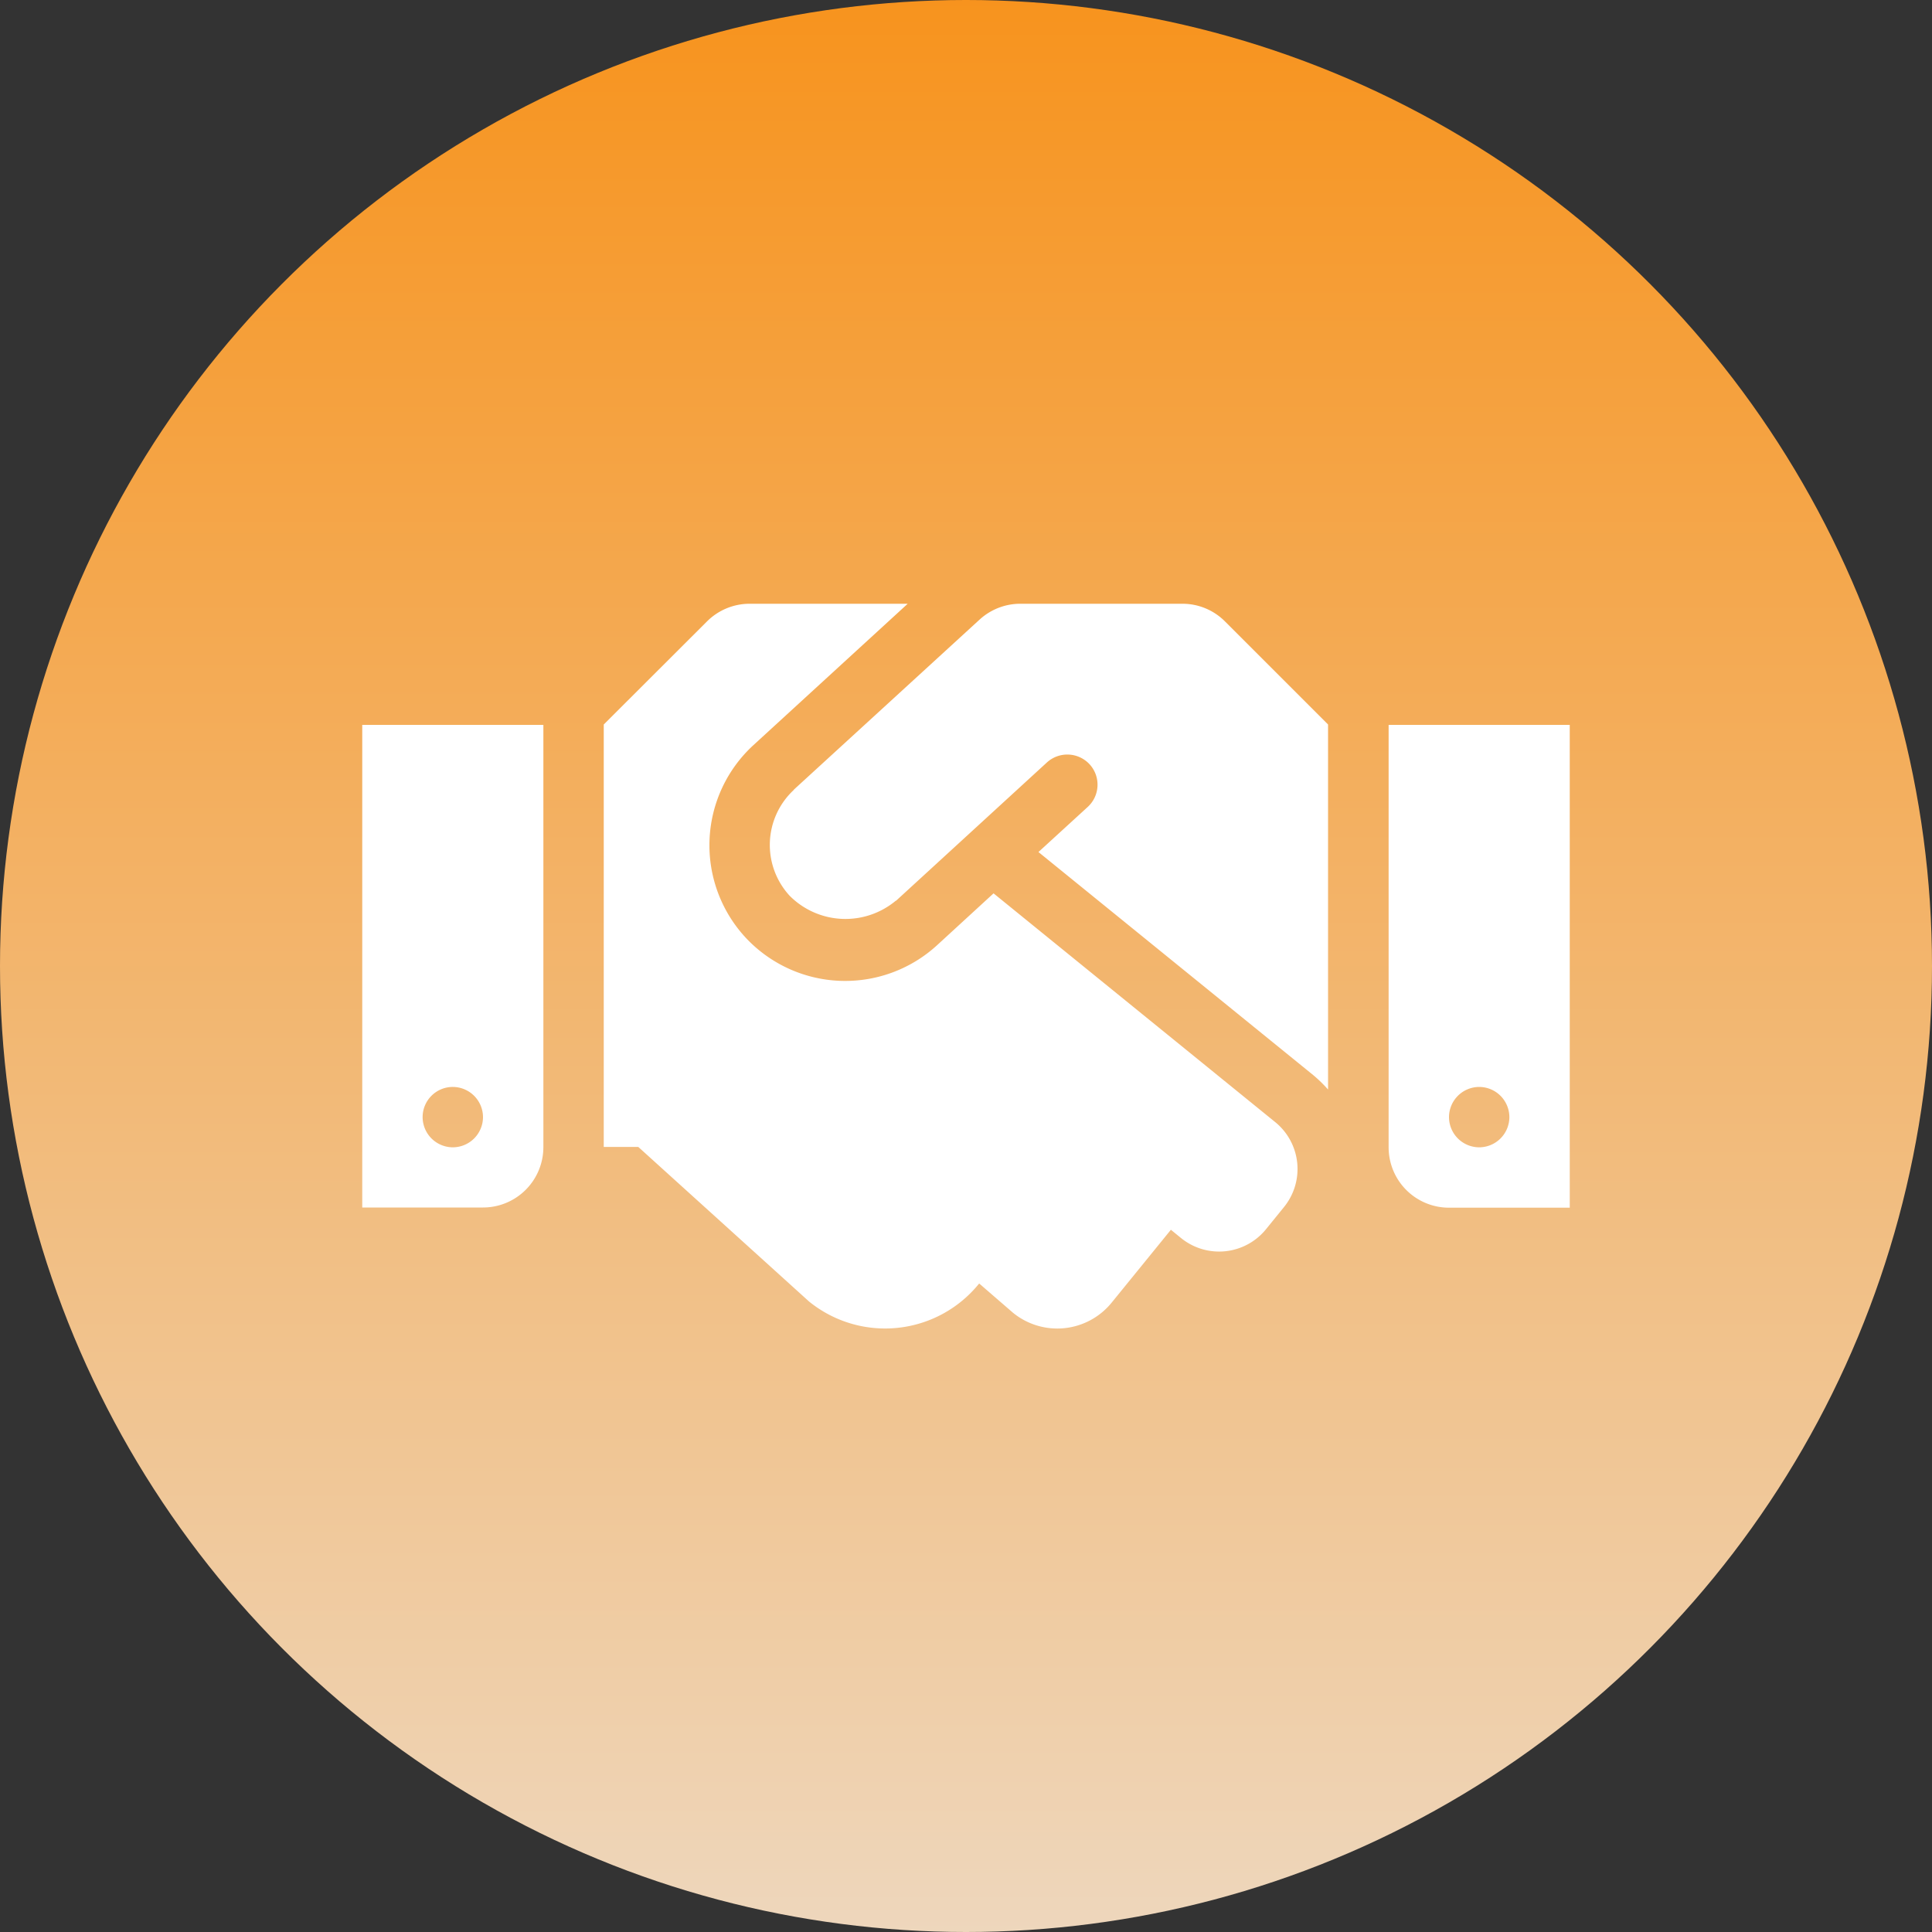 <svg xmlns="http://www.w3.org/2000/svg" xmlns:xlink="http://www.w3.org/1999/xlink" width="80" height="80" viewBox="0 0 80 80"><rect x="0" y="0" width="80" height="80" fill="#333333" stroke="none"/><defs><linearGradient id="a" x1="0.5" x2="0.5" y2="1" gradientUnits="objectBoundingBox"><stop offset="0" stop-color="#f7931d"/><stop offset="1" stop-color="#eed7bd"/></linearGradient></defs><g transform="translate(-518 -2634)"><circle cx="40" cy="40" r="40" transform="translate(518 2634)" fill="url(#a)"/><path d="M8.961-30H2.25a2.5,2.5,0,0,0-1.687.656l-7.68,7.031c-.008.008-.016.023-.023.031A3.108,3.108,0,0,0-7.3-17.906a3.258,3.258,0,0,0,4.383.211c.008-.008.023-.008.031-.016L3.352-23.43a1.255,1.255,0,0,1,1.766.078,1.249,1.249,0,0,1-.078,1.766L3-19.719l11.375,9.234a5.631,5.631,0,0,1,.617.6V-25l-4.266-4.266A2.482,2.482,0,0,0,8.961-30ZM17.5-24.984V-7.492a2.5,2.5,0,0,0,2.5,2.5h5V-24.984ZM21.25-7.492A1.254,1.254,0,0,1,20-8.742a1.254,1.254,0,0,1,1.25-1.25,1.254,1.254,0,0,1,1.25,1.25A1.254,1.254,0,0,1,21.25-7.492ZM-25-5h5a2.5,2.5,0,0,0,2.5-2.5V-24.984H-25Zm3.75-4.992A1.254,1.254,0,0,1-20-8.742a1.254,1.254,0,0,1-1.25,1.25,1.254,1.254,0,0,1-1.25-1.25A1.249,1.249,0,0,1-21.25-9.992ZM12.8-8.539,1.141-18.008-1.2-15.859A5.633,5.633,0,0,1-9.148-16.2,5.628,5.628,0,0,1-8.8-24.148L-2.414-30H-8.961a2.5,2.5,0,0,0-1.766.734L-15-25V-7.508h1.43l7.07,6.4A5,5,0,0,0,.531-1.836l.016-.016,1.4,1.211a2.9,2.9,0,0,0,4.086-.422L8.484-4.078l.422.344A2.5,2.5,0,0,0,12.422-4.1l.742-.914A2.5,2.5,0,0,0,12.8-8.539Z" transform="translate(558 2689)" fill="#fff"/></g></svg>